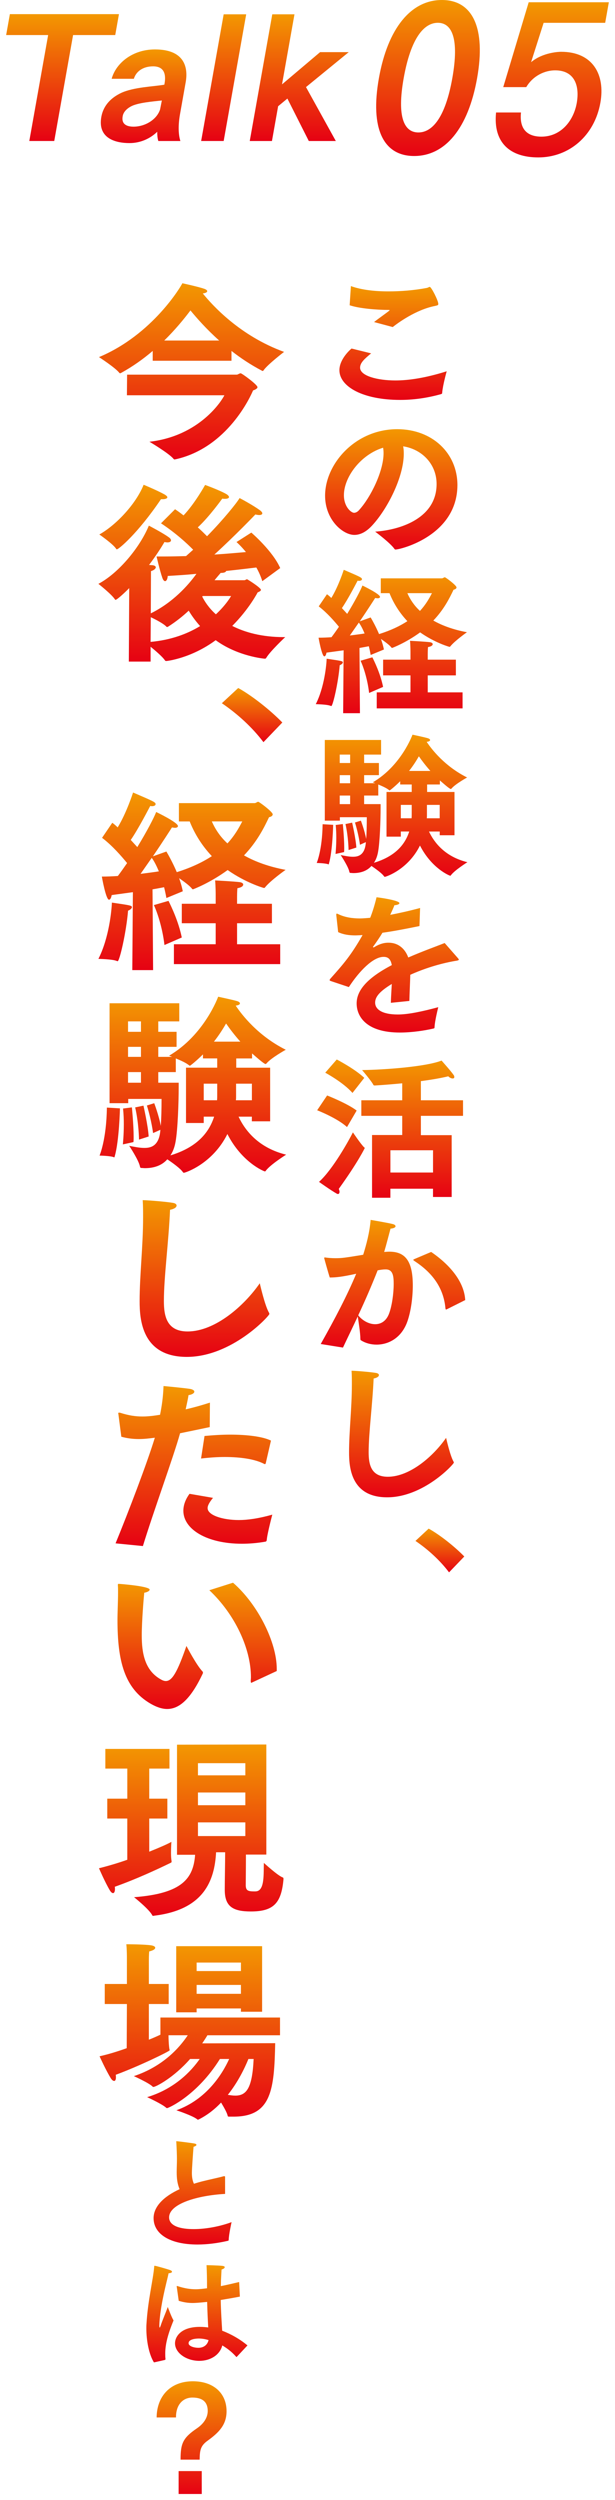 <svg width="100" height="406" viewBox="0 0 100 406" fill="none" xmlns="http://www.w3.org/2000/svg">
<g clip-path="url(#clip0_24_31775)">
<path d="M7.828 5.692H1L1.605 2.297H19.343L18.738 5.692H11.884L8.821 22.898H4.765L7.828 5.692Z" fill="url(#paint0_linear_24_31775)"/>
<path d="M25.746 22.901C25.59 22.46 25.557 21.762 25.569 21.398C24.526 22.41 22.966 23.238 21.055 23.238C18.805 23.238 15.851 22.488 16.475 18.988C16.817 17.07 18.106 15.854 19.679 15.101C21.733 14.142 24.913 14.064 26.721 13.755C26.735 13.676 26.745 13.624 26.759 13.548C27.026 12.045 26.677 10.774 24.898 10.774C23.302 10.774 22.144 11.551 21.765 12.795H18.155C18.832 10.307 21.488 8.027 25.204 8.027C29.861 8.027 30.654 10.774 30.192 13.365C30.188 13.391 30.182 13.417 30.178 13.444L29.265 18.575C28.957 20.311 28.993 21.866 29.332 22.901H25.748H25.746ZM26.316 16.319C24.98 16.474 22.41 16.656 21.249 17.305C20.144 17.927 19.993 18.627 19.947 18.886C19.716 20.182 20.616 20.57 21.714 20.57C23.624 20.57 25.506 19.404 26.031 17.77L26.316 16.319Z" fill="url(#paint1_linear_24_31775)"/>
<path d="M36.37 2.324H40.033L36.37 22.899H32.707L36.37 2.324Z" fill="url(#paint2_linear_24_31775)"/>
<path d="M44.272 2.324H47.883L45.858 13.7L52.048 8.466H56.706L49.756 14.142L54.606 22.901H50.211L46.729 16.008L45.225 17.252L44.22 22.901H40.609L44.272 2.326V2.324Z" fill="url(#paint3_linear_24_31775)"/>
<path d="M61.609 12.698C63.052 4.59 66.822 0 71.854 0C76.886 0 79.021 4.59 77.578 12.698C76.124 20.868 72.377 25.336 67.344 25.336C62.312 25.336 60.156 20.868 61.609 12.698ZM73.546 12.698C74.701 6.211 73.462 3.702 71.194 3.702C68.927 3.702 66.795 6.211 65.64 12.698C64.507 19.063 65.732 21.511 68.024 21.511C70.316 21.511 72.412 19.063 73.546 12.698Z" fill="url(#paint4_linear_24_31775)"/>
<path d="M98.406 3.708H88.396L86.355 10.097C88.295 8.476 90.958 8.41 91.239 8.41C96.353 8.41 98.445 12.075 97.624 16.68C96.666 22.063 92.518 25.565 87.53 25.565C82.916 25.565 80.161 23.165 80.659 18.268H84.713C84.411 21.186 85.948 22.192 88.037 22.192C91.249 22.192 93.275 19.565 93.777 16.744C94.268 13.988 93.477 11.425 90.265 11.425C88.612 11.425 86.685 12.268 85.57 14.149H81.828L85.966 0.367H98.999L98.404 3.708H98.406Z" fill="url(#paint5_linear_24_31775)"/>
</g>
<g clip-path="url(#clip1_24_31775)">
<path d="M60.346 57.385C59.285 58.27 58.551 58.901 58.551 59.711C58.551 61.051 61.383 61.785 64.291 61.785C66.441 61.785 69.196 61.38 72.636 60.294C72.636 60.294 72.004 62.519 71.902 63.758C71.902 63.934 71.851 63.959 71.7 64.012C69.349 64.668 67.124 64.947 65.075 64.947C58.981 64.947 55.188 62.772 55.188 60.117C55.188 58.423 56.756 56.932 57.161 56.602L60.346 57.387V57.385ZM57.058 46.461C58.727 47.067 60.877 47.321 63.153 47.321C65.201 47.321 67.351 47.145 69.373 46.765C69.574 46.74 69.752 46.589 69.878 46.589C70.132 46.589 71.269 48.814 71.269 49.37C71.269 49.571 71.118 49.598 70.788 49.674C67.603 50.28 64.593 52.53 63.859 53.113L60.825 52.303C61.584 51.695 62.62 50.989 63.228 50.508C63.304 50.433 63.354 50.407 63.354 50.382C63.354 50.332 63.253 50.332 63.203 50.332C61.332 50.332 58.398 50.105 56.855 49.573L57.056 46.463L57.058 46.461Z" fill="url(#paint6_linear_24_31775)"/>
<path d="M70.991 78.601C70.991 75.391 68.64 72.962 65.555 72.482C65.631 72.862 65.656 73.241 65.656 73.671C65.656 77.515 62.95 82.724 60.497 85.354C59.536 86.39 58.576 86.87 57.614 86.87C55.768 86.87 52.859 84.442 52.859 80.497C52.859 75.364 57.739 69.699 64.593 69.699C70.257 69.699 74.378 73.568 74.378 78.778C74.353 87.021 65.073 89.246 64.314 89.246C64.238 89.246 64.188 89.221 64.138 89.146C63.454 88.16 61.002 86.34 61.002 86.34C65.302 86.036 70.991 84.064 70.991 78.601ZM55.919 80.422C55.919 82.318 57.108 83.278 57.563 83.278C57.842 83.278 58.144 83.127 58.398 82.823C60.269 80.774 62.368 76.527 62.368 73.594C62.368 73.29 62.343 72.987 62.292 72.709C58.651 73.822 55.919 77.488 55.919 80.422Z" fill="url(#paint7_linear_24_31775)"/>
<path d="M55.744 107.582C55.744 107.708 55.593 107.886 55.238 108.037C55.01 110.845 54.125 114.662 53.873 114.662C53.848 114.662 53.822 114.662 53.772 114.637C53.216 114.383 51.344 114.358 51.344 114.358C52.759 111.577 53.089 107.884 53.114 106.974C55.515 107.328 55.744 107.353 55.744 107.582ZM55.87 105.609C54.959 105.735 54.024 105.862 53.089 105.988C53.038 106.317 52.912 106.594 52.734 106.594C52.33 106.594 51.799 103.61 51.799 103.56C52.482 103.56 53.189 103.535 53.898 103.484C54.303 102.954 54.708 102.371 55.112 101.79C54.404 100.93 53.191 99.514 51.824 98.477L53.164 96.505C53.418 96.681 53.644 96.885 53.873 97.111C55.037 95.215 55.871 92.611 55.897 92.535C58.476 93.647 58.855 93.8 58.855 94.052C58.855 94.203 58.704 94.33 58.375 94.33C58.3 94.33 58.224 94.305 58.147 94.305C57.996 94.584 56.578 97.34 55.593 98.755C55.922 99.11 56.199 99.412 56.452 99.691C57.692 97.667 58.652 95.822 58.931 95.088C58.931 95.088 61.789 96.453 61.789 96.933C61.789 97.059 61.663 97.162 61.41 97.162C61.284 97.162 61.156 97.136 61.005 97.111C60.879 97.313 59.791 99.007 58.501 100.905L60.271 100.272C60.6 100.828 61.156 101.84 61.636 102.977C63.583 102.369 65.076 101.637 66.239 100.878C64.95 99.513 63.989 97.969 63.331 96.327H61.915V93.924H71.853C72.03 93.924 72.183 93.748 72.334 93.748C72.46 93.748 74.23 95.062 74.23 95.392C74.23 95.593 74.001 95.721 73.749 95.771C73.066 97.212 72.156 99.007 70.461 100.777C71.927 101.612 73.749 102.268 75.924 102.673C75.924 102.673 73.951 104.064 73.244 104.949C73.194 105.024 73.143 105.049 73.093 105.049C73.017 105.049 70.69 104.368 68.313 102.698C65.912 104.443 63.763 105.227 63.763 105.227C63.712 105.227 63.687 105.202 63.637 105.152C63.307 104.722 62.55 104.191 61.942 103.761C62.144 104.342 62.322 104.925 62.422 105.481L60.273 106.366C60.197 105.936 60.097 105.456 59.969 104.95C59.564 105.026 59.059 105.127 58.453 105.229L58.528 115.824H55.797L55.873 105.609H55.87ZM59.284 102.878C59.005 102.222 58.703 101.588 58.348 101.108C57.868 101.79 57.362 102.524 56.882 103.207C57.843 103.081 58.677 102.979 59.284 102.878ZM60.017 112.538C59.739 110.134 59.007 108.087 58.627 107.303L60.548 106.747C60.928 107.506 61.863 109.453 62.293 111.552L60.017 112.538ZM61.257 112.437H66.745V109.681H62.295V107.127H66.745V105.938C66.745 105.938 66.745 104.824 66.669 104.067C66.669 104.067 69.173 104.193 69.93 104.296C70.209 104.346 70.36 104.472 70.36 104.6C70.36 104.801 70.132 105.004 69.601 105.08C69.551 105.434 69.551 106.218 69.551 106.218V107.129H74.127V109.683H69.551V112.439H75.215V115.043H61.257V112.439V112.437ZM66.238 96.329C66.693 97.365 67.351 98.352 68.286 99.212C69.222 98.201 69.778 97.214 70.233 96.329H66.238Z" fill="url(#paint8_linear_24_31775)"/>
<path d="M54.176 133.952C54.176 133.952 54.075 138.226 53.493 140.223C53.468 140.324 53.468 140.374 53.417 140.374C53.392 140.374 53.367 140.374 53.342 140.349C52.887 140.173 51.496 140.147 51.496 140.147C51.496 140.147 52.406 138.048 52.457 133.852L54.176 133.952ZM52.811 120.17H61.965V122.546H59.209V123.912H61.612V125.883H59.209V127.198H61.03C60.776 127.097 60.625 127.047 60.625 127.047C65.278 124.316 67.073 119.309 67.073 119.309C67.073 119.309 69.097 119.739 69.577 119.89C69.806 119.965 69.932 120.066 69.932 120.194C69.932 120.321 69.73 120.447 69.376 120.472C70.185 121.687 72.31 124.442 75.951 126.263C75.951 126.263 74.029 127.324 73.421 128.058C73.371 128.108 73.346 128.133 73.296 128.133C73.094 128.133 71.93 127.097 71.525 126.743V127.401H69.451V128.615H73.902V135.645H71.499V135.039H69.754C70.614 136.859 72.383 139.135 75.999 140.02C75.999 140.02 73.9 141.335 73.319 142.144C73.294 142.194 73.243 142.22 73.218 142.22C73.092 142.22 70.184 141.031 68.288 137.314C66.341 141.234 62.749 142.398 62.573 142.398C62.523 142.398 62.497 142.373 62.447 142.322C62.143 141.842 61.031 141.058 60.398 140.628C59.69 141.437 58.653 141.79 57.464 141.79C57.313 141.79 57.16 141.765 57.009 141.765C56.883 141.765 56.833 141.714 56.808 141.588C56.657 140.754 55.392 138.858 55.392 138.858C56.024 138.984 56.732 139.137 57.365 139.137C58.074 139.137 59.339 139.036 59.49 136.76L58.529 137.19C58.529 137.19 58.353 135.647 57.72 133.575L58.68 133.271C58.68 133.271 59.312 134.94 59.54 136.255C59.616 135.294 59.641 134.03 59.641 132.715H55.266V133.271H52.813V120.172L52.811 120.17ZM54.556 138.68C54.556 138.68 54.682 137.516 54.682 136.05C54.682 135.391 54.657 134.685 54.581 133.976L55.745 133.825C55.745 133.825 55.973 136.1 55.973 137.669C55.973 137.922 55.973 138.174 55.948 138.377L54.558 138.681L54.556 138.68ZM56.932 123.912V122.546H55.238V123.912H56.932ZM56.932 127.2V125.885H55.238V127.2H56.932ZM56.932 130.589V129.198H55.238V130.589H56.932ZM56.678 138.048C56.678 138.048 56.653 135.924 56.173 133.825L57.259 133.596C57.259 133.596 57.866 136.251 57.943 137.642L56.678 138.046V138.048ZM62.848 128.615H66.944V127.401H65.073V126.871C64.339 127.605 63.429 128.362 63.354 128.362C63.328 128.362 63.303 128.337 63.253 128.311C62.873 127.982 62.114 127.655 61.508 127.401V129.196H59.208V130.587H61.888V131.118C61.888 133.242 61.762 136.732 61.483 138.3C61.357 139.034 61.129 139.64 60.799 140.12C63.708 139.235 65.705 137.642 66.539 135.037H65.174V135.872H62.848V128.614V128.615ZM66.919 132.889C66.944 132.661 66.944 132.409 66.944 132.155V130.715H65.174V132.889H66.919ZM69.978 125.201C69.194 124.316 68.563 123.482 68.108 122.825C67.703 123.534 67.172 124.369 66.514 125.201H69.978ZM71.495 132.889V130.715H69.421V132.359C69.421 132.535 69.421 132.713 69.396 132.889H71.495Z" fill="url(#paint9_linear_24_31775)"/>
<path d="M53.847 159.342C53.696 159.292 53.594 159.242 53.594 159.166C53.594 159.116 53.644 159.04 53.72 158.938C55.869 156.534 57.058 155.169 58.954 151.858C58.828 151.858 58.7 151.858 58.575 151.883C58.296 151.883 58.044 151.908 57.816 151.908C56.754 151.908 55.842 151.782 54.984 151.377L54.68 148.622V148.521C54.68 148.42 54.705 148.37 54.781 148.37C54.806 148.37 54.882 148.395 54.982 148.445C56.096 149.001 57.411 149.154 58.497 149.154C58.977 149.154 59.533 149.104 60.192 149.053C60.571 148.118 60.926 146.954 61.228 145.715C61.733 145.765 64.946 146.22 64.946 146.675C64.946 146.826 64.642 146.979 64.136 147.005C64.01 147.359 63.732 147.965 63.453 148.571C64.894 148.294 66.513 147.94 68.308 147.458L68.207 150.392C65.856 150.872 63.858 151.251 62.188 151.478C61.784 152.16 61.177 153.045 60.697 153.703C60.672 153.728 60.647 153.754 60.647 153.779C60.647 153.829 60.697 153.854 60.748 153.854C60.798 153.854 60.848 153.829 60.873 153.804C61.733 153.273 62.517 153.07 63.25 153.095C64.69 153.12 65.829 153.98 66.385 155.498C68.686 154.487 70.911 153.703 72.303 153.147L74.478 155.626C74.553 155.727 74.603 155.777 74.603 155.828C74.603 155.979 74.325 156.004 74.022 156.054C71.519 156.484 68.964 157.294 66.714 158.304C66.689 159.418 66.588 161.314 66.563 162.553L63.554 162.857C63.579 161.897 63.654 160.758 63.705 159.797C61.58 161.087 60.999 161.972 60.999 162.832C60.999 163.893 62.086 164.753 64.69 164.753C66.36 164.753 68.635 164.273 71.265 163.564C71.265 163.564 70.684 165.84 70.659 166.825C70.659 166.976 70.608 167.002 70.508 167.027C69.117 167.356 66.993 167.685 65.02 167.685C59.506 167.685 57.99 165.03 57.99 162.956C57.99 160.882 59.634 158.86 63.705 156.736C63.528 155.725 63.073 155.396 62.39 155.396H62.365C60.67 155.396 58.42 157.697 56.725 160.301L53.842 159.341L53.847 159.342Z" fill="url(#paint10_linear_24_31775)"/>
<path d="M53.189 177.903C53.189 177.903 56.477 179.193 57.994 180.356L56.425 183.037C54.831 181.571 51.57 180.306 51.57 180.306L53.189 177.903ZM59.208 186.323C59.283 186.373 59.309 186.398 59.309 186.449C59.309 186.449 58.273 188.649 55.085 193.074C55.161 193.25 55.211 193.403 55.211 193.554C55.211 193.755 55.11 193.908 54.957 193.908C54.882 193.908 54.806 193.883 54.729 193.833C53.819 193.327 51.871 191.937 51.871 191.937C54.146 189.888 56.776 185.109 57.384 183.895C57.384 183.895 58.674 185.817 59.204 186.323H59.208ZM54.758 172.06C54.758 172.06 57.692 173.579 59.233 175.045L57.312 177.496C55.821 175.777 52.887 174.208 52.887 174.208L54.758 172.059V172.06ZM60.498 184.324H65.403V181.214H58.753V178.685H65.403V175.93C63.809 176.081 62.242 176.208 60.953 176.284C60.751 176.284 60.724 176.208 60.724 176.208C60.42 175.575 58.879 173.78 58.879 173.78C62.597 173.73 69.322 173.224 71.801 172.237C71.902 172.363 73.317 173.931 73.747 174.562C73.848 174.688 73.873 174.816 73.873 174.917C73.873 175.068 73.773 175.145 73.594 175.145C73.416 175.145 73.139 175.045 72.886 174.791C71.772 175.07 70.18 175.347 68.436 175.575V178.685H75.289V181.214H68.436V184.35H73.442V194.389H70.407V193.049H63.478V194.515H60.494V184.324H60.498ZM70.411 190.419V186.803H63.482V190.419H70.411Z" fill="url(#paint11_linear_24_31775)"/>
<path d="M52.154 218.261C54.505 214.088 56.478 210.321 57.919 206.857C55.619 207.362 54.631 207.465 53.62 207.465C53.392 206.781 52.71 204.355 52.71 204.304C52.71 204.254 52.76 204.204 52.836 204.204C52.886 204.204 52.937 204.229 52.987 204.229C53.367 204.279 53.897 204.33 54.503 204.33C55.617 204.33 55.944 204.279 59.054 203.774C59.56 202.155 60.09 200.209 60.268 198.109C60.268 198.109 63.253 198.615 63.884 198.793C64.188 198.868 64.314 199.02 64.314 199.147C64.314 199.324 64.01 199.502 63.504 199.527C63.276 200.336 62.873 201.955 62.468 203.32C62.747 203.295 63.024 203.27 63.303 203.27C65.832 203.27 67.122 204.711 67.122 208.733C67.122 210.629 66.843 212.804 66.287 214.473C65.352 217.279 63.177 218.367 61.229 218.367C60.294 218.367 59.409 218.115 58.725 217.685C58.624 217.635 58.599 217.585 58.599 217.457C58.599 216.522 58.295 214.601 58.169 213.791C57.435 215.385 56.626 217.027 55.768 218.849L52.152 218.268L52.154 218.261ZM61.004 215.05C61.94 215.05 62.825 214.545 63.28 213.28C63.735 212.041 64.013 210.069 64.013 208.526C64.013 207.337 63.938 206.15 62.724 206.15C62.218 206.15 61.839 206.225 61.409 206.301C60.448 208.728 59.436 211.08 58.248 213.609C58.932 214.469 59.993 215.05 61.004 215.05ZM70.108 203.317C73.396 205.567 75.493 208.325 75.646 211.131L72.662 212.622C72.612 212.647 72.561 212.672 72.536 212.672C72.486 212.672 72.46 212.622 72.435 212.521C72.207 209.942 71.045 207.186 67.454 204.833C67.278 204.707 67.201 204.657 67.201 204.605C67.201 204.553 67.302 204.504 67.48 204.428L70.109 203.315L70.108 203.317Z" fill="url(#paint12_linear_24_31775)"/>
<path d="M73.751 237.373C73.776 237.449 73.801 237.499 73.801 237.525C73.801 237.778 68.871 243.164 62.953 243.164C57.035 243.164 56.758 238.233 56.758 235.855C56.758 232.416 57.213 228.673 57.213 224.881C57.213 224.122 57.213 223.363 57.163 222.605C58.148 222.631 60.398 222.834 61.107 222.96C61.462 223.01 61.613 223.161 61.613 223.314C61.613 223.543 61.309 223.769 60.753 223.87C60.577 228.043 59.943 232.695 59.943 235.83C59.943 237.776 60.298 239.825 63.053 239.825C66.669 239.825 70.488 236.461 72.537 233.504C72.537 233.504 73.195 236.438 73.751 237.373Z" fill="url(#paint13_linear_24_31775)"/>
<path d="M69.704 248.248C71.525 249.259 73.928 251.157 75.495 252.774L73.016 255.353C71.55 253.407 69.602 251.635 67.555 250.245L69.704 248.246V248.248Z" fill="url(#paint14_linear_24_31775)"/>
<path d="M24.83 56.99C23.296 58.305 21.573 59.527 19.695 60.561C19.632 60.592 19.569 60.624 19.508 60.624C19.477 60.624 19.445 60.593 19.382 60.531C18.756 59.716 16.094 57.994 16.094 57.994C24.863 54.33 29.496 46.376 29.653 46C29.653 46 32.409 46.595 33.317 46.939C33.536 47.032 33.693 47.158 33.693 47.282C33.693 47.439 33.474 47.596 32.974 47.658C34.508 49.538 38.954 54.515 46.189 57.147C46.189 57.147 43.527 59.183 42.87 60.122C42.807 60.216 42.777 60.248 42.714 60.248C42.683 60.248 42.62 60.218 42.557 60.185C40.773 59.246 39.113 58.149 37.641 56.99V58.588H24.83V56.99ZM20.666 60.842H38.516C38.672 60.842 38.922 60.622 39.142 60.622C39.328 60.622 41.867 62.47 41.867 62.876C41.867 63.033 41.68 63.221 41.147 63.409C40.741 64.38 36.983 72.708 28.559 74.588C28.496 74.588 28.433 74.618 28.372 74.618C28.311 74.618 28.279 74.588 28.216 74.525C27.527 73.647 24.302 71.739 24.302 71.739C32.506 70.8 36.107 65.006 36.483 64.191H20.636L20.666 60.84V60.842ZM35.634 55.3C33.567 53.452 31.97 51.636 30.968 50.414C29.935 51.792 28.494 53.546 26.708 55.3H35.632H35.634Z" fill="url(#paint15_linear_24_31775)"/>
<path d="M21.01 95.507C20.508 96.04 19.036 97.417 18.786 97.417C18.756 97.417 18.723 97.387 18.693 97.354C18.191 96.54 16 94.818 16 94.818C19.258 93.097 22.733 88.931 24.204 85.362C24.204 85.362 26.491 86.553 27.429 87.242C27.712 87.429 27.805 87.618 27.805 87.743C27.805 87.963 27.586 88.089 27.21 88.089C27.084 88.089 26.928 88.058 26.741 88.026C26.177 88.997 25.3 90.343 24.235 91.751C24.422 91.751 24.578 91.784 24.737 91.784C25.143 91.814 25.332 91.971 25.332 92.127C25.332 92.347 25.05 92.597 24.55 92.753L24.519 99.61C28.09 97.856 30.563 95.1 31.941 93.19C30.406 93.347 28.841 93.44 27.275 93.534C27.244 94.066 27.055 94.379 26.836 94.379C26.71 94.379 26.523 94.223 26.397 93.847C25.99 92.688 25.458 90.371 25.458 90.371H26.679C27.838 90.371 29.029 90.339 30.25 90.309C30.626 89.965 31.032 89.62 31.408 89.276C30.437 88.274 28.559 86.551 26.179 84.986L28.465 82.7C28.935 83.013 29.404 83.358 29.843 83.702C31.691 81.761 33.351 78.753 33.351 78.753C33.351 78.753 35.857 79.662 36.889 80.288C37.109 80.444 37.235 80.601 37.235 80.727C37.235 80.883 37.015 81.009 36.609 81.009C36.483 81.009 36.326 81.009 36.139 80.978C36.139 80.978 34.009 83.954 32.162 85.644C32.757 86.177 33.258 86.677 33.666 87.085C36.359 84.329 38.458 81.73 38.958 80.885C38.958 80.885 41.118 82.013 42.34 82.921C42.527 83.078 42.653 83.234 42.653 83.36C42.653 83.516 42.496 83.642 42.151 83.642C41.994 83.642 41.775 83.612 41.525 83.549C41.525 83.549 38.236 86.993 34.855 90.062C36.796 89.936 38.55 89.78 39.99 89.656C39.145 88.621 38.456 88.028 38.456 88.028L40.866 86.493C40.866 86.493 44.342 89.469 45.563 92.255L42.651 94.385C42.401 93.57 42.055 92.818 41.679 92.161C40.614 92.287 38.861 92.507 36.763 92.724C36.763 92.881 36.481 93.037 36.011 93.037H35.886C35.698 93.257 35.29 93.726 34.884 94.228H39.737C39.893 94.228 40.019 94.072 40.176 94.072C40.239 94.072 42.429 95.45 42.429 95.795C42.429 95.951 42.21 96.077 41.897 96.201C41.897 96.201 40.519 98.894 37.763 101.65C39.8 102.684 42.555 103.467 46.157 103.467H46.376C46.376 103.467 43.933 105.753 43.307 106.818C43.244 106.911 43.181 106.974 43.088 106.974C42.962 106.974 38.672 106.598 35.071 103.968C31.063 106.913 27.179 107.35 27.023 107.35C26.929 107.35 26.866 107.318 26.803 107.224C26.458 106.692 25.3 105.69 24.487 105.032V107.442H20.948L21.011 95.511L21.01 95.507ZM26.741 80.288C27.053 80.475 27.21 80.631 27.21 80.757C27.21 80.944 26.897 81.07 26.458 81.07H26.176C22.355 86.707 19.286 89.211 19.004 89.211C18.941 89.211 18.91 89.181 18.878 89.118C18.376 88.335 16.153 86.801 16.153 86.801C18.939 85.236 22.134 81.791 23.355 78.723C23.355 78.723 25.548 79.631 26.737 80.289L26.741 80.288ZM24.487 104.244C27.901 103.931 30.53 102.898 32.534 101.677C31.752 100.799 31.126 99.923 30.687 99.171C29.685 100.11 28.527 101.018 27.336 101.77C27.273 101.801 27.21 101.833 27.179 101.833C27.116 101.833 27.086 101.803 27.023 101.74C26.616 101.301 25.332 100.612 24.517 100.236L24.487 104.244ZM32.88 96.885C33.256 97.637 33.945 98.732 35.103 99.766C36.824 98.169 37.576 96.791 37.576 96.791H32.973L32.88 96.885Z" fill="url(#paint16_linear_24_31775)"/>
<path d="M38.735 111.73C40.989 112.982 43.964 115.332 45.906 117.335L42.838 120.53C41.021 118.118 38.611 115.927 36.074 114.204L38.736 111.73H38.735Z" fill="url(#paint17_linear_24_31775)"/>
<path d="M21.448 147.333C21.448 147.49 21.261 147.709 20.823 147.896C20.54 151.371 19.445 156.1 19.132 156.1C19.101 156.1 19.069 156.1 19.006 156.07C18.317 155.757 16 155.724 16 155.724C17.754 152.28 18.16 147.707 18.193 146.581C21.168 147.02 21.448 147.051 21.448 147.333ZM21.605 144.89C20.477 145.047 19.319 145.203 18.16 145.36C18.097 145.766 17.941 146.112 17.721 146.112C17.22 146.112 16.563 142.417 16.563 142.354C17.408 142.354 18.284 142.322 19.162 142.261C19.664 141.602 20.164 140.883 20.666 140.163C19.79 139.098 18.286 137.344 16.595 136.062L18.256 133.619C18.569 133.839 18.851 134.089 19.132 134.371C20.573 132.022 21.605 128.797 21.637 128.703C24.832 130.081 25.302 130.268 25.302 130.583C25.302 130.77 25.114 130.926 24.706 130.926C24.613 130.926 24.519 130.896 24.424 130.896C24.237 131.239 22.483 134.653 21.261 136.407C21.668 136.846 22.013 137.222 22.326 137.566C23.861 135.06 25.051 132.776 25.395 131.867C25.395 131.867 28.933 133.558 28.933 134.153C28.933 134.31 28.777 134.436 28.464 134.436C28.307 134.436 28.151 134.405 27.962 134.373C27.805 134.623 26.458 136.722 24.863 139.069L27.055 138.287C27.462 138.976 28.151 140.228 28.746 141.638C31.157 140.886 33.006 139.978 34.445 139.039C32.847 137.348 31.658 135.438 30.843 133.403H29.09V130.428H41.397C41.616 130.428 41.803 130.209 41.992 130.209C42.149 130.209 44.342 131.837 44.342 132.245C44.342 132.495 44.059 132.651 43.746 132.714C42.901 134.499 41.773 136.722 39.675 138.915C41.492 139.947 43.746 140.762 46.439 141.264C46.439 141.264 43.996 142.985 43.12 144.083C43.057 144.176 42.994 144.209 42.933 144.209C42.84 144.209 39.958 143.363 37.015 141.296C34.04 143.457 31.378 144.428 31.378 144.428C31.315 144.428 31.284 144.397 31.221 144.334C30.815 143.802 29.874 143.144 29.124 142.613C29.374 143.333 29.593 144.054 29.719 144.743L27.057 145.838C26.963 145.306 26.838 144.71 26.681 144.084C26.179 144.178 25.553 144.304 24.801 144.428L24.895 157.548H21.513L21.607 144.898L21.605 144.89ZM25.832 141.509C25.487 140.694 25.113 139.911 24.674 139.316C24.078 140.161 23.452 141.07 22.857 141.915C24.048 141.759 25.08 141.633 25.832 141.509ZM26.741 153.47C26.395 150.495 25.488 147.959 25.019 146.988L27.399 146.299C27.868 147.238 29.027 149.65 29.559 152.249L26.741 153.47ZM28.275 153.345H35.071V149.932H29.559V146.77H35.071V145.299C35.071 145.299 35.071 143.921 34.977 142.982C34.977 142.982 38.076 143.138 39.017 143.264C39.362 143.327 39.55 143.484 39.55 143.64C39.55 143.89 39.267 144.142 38.611 144.236C38.548 144.674 38.548 145.644 38.548 145.644V146.772H44.216V149.934H38.548V153.346H45.563V156.572H28.277V153.346L28.275 153.345ZM34.445 133.398C35.008 134.682 35.822 135.904 36.981 136.969C38.139 135.717 38.828 134.495 39.391 133.398H34.443H34.445Z" fill="url(#paint18_linear_24_31775)"/>
<path d="M19.506 179.997C19.506 179.997 19.38 185.289 18.661 187.762C18.63 187.888 18.63 187.949 18.567 187.949C18.537 187.949 18.504 187.949 18.474 187.919C17.911 187.699 16.188 187.669 16.188 187.669C16.188 187.669 17.315 185.07 17.378 179.871L19.508 179.997H19.506ZM17.815 162.93H29.151V165.875H25.737V167.566H28.712V170.008H25.737V171.636H27.991C27.678 171.51 27.489 171.449 27.489 171.449C33.251 168.068 35.474 161.867 35.474 161.867C35.474 161.867 37.98 162.4 38.573 162.587C38.856 162.68 39.012 162.806 39.012 162.963C39.012 163.119 38.762 163.276 38.323 163.308C39.325 164.812 41.955 168.224 46.465 170.48C46.465 170.48 44.085 171.795 43.333 172.703C43.27 172.766 43.239 172.797 43.176 172.797C42.926 172.797 41.486 171.512 40.984 171.075V171.89H38.415V173.394H43.926V182.1H40.951V181.348H38.791C39.856 183.604 42.047 186.42 46.526 187.518C46.526 187.518 43.926 189.146 43.207 190.148C43.176 190.211 43.113 190.241 43.081 190.241C42.925 190.241 39.323 188.77 36.974 184.167C34.564 189.02 30.115 190.461 29.898 190.461C29.835 190.461 29.804 190.43 29.741 190.367C29.365 189.772 27.988 188.8 27.205 188.27C26.329 189.272 25.045 189.71 23.573 189.71C23.386 189.71 23.197 189.68 23.01 189.68C22.854 189.68 22.791 189.617 22.76 189.46C22.573 188.426 21.006 186.079 21.006 186.079C21.789 186.235 22.667 186.422 23.449 186.422C24.325 186.422 25.892 186.296 26.079 183.478L24.888 184.01C24.888 184.01 24.669 182.1 23.886 179.533L25.077 179.157C25.077 179.157 25.86 181.224 26.142 182.852C26.235 181.661 26.268 180.096 26.268 178.468H20.85V179.157H17.815V162.936V162.93ZM19.976 185.852C19.976 185.852 20.132 184.411 20.132 182.594C20.132 181.78 20.102 180.904 20.006 180.026L21.447 179.839C21.447 179.839 21.73 182.657 21.73 184.598C21.73 184.911 21.73 185.224 21.699 185.476L19.977 185.852H19.976ZM22.919 167.564V165.873H20.821V167.564H22.919ZM22.919 171.635V170.007H20.821V171.635H22.919ZM22.919 175.831V174.11H20.821V175.831H22.919ZM22.605 185.07C22.605 185.07 22.575 182.44 21.98 179.841L23.327 179.558C23.327 179.558 24.079 182.846 24.172 184.568L22.607 185.07H22.605ZM30.247 173.39H35.319V171.886H33.002V171.23C32.094 172.138 30.966 173.077 30.873 173.077C30.842 173.077 30.81 173.047 30.747 173.014C30.277 172.608 29.338 172.199 28.587 171.886V174.11H25.737V175.831H29.056V176.489C29.056 179.119 28.899 183.442 28.554 185.383C28.398 186.291 28.115 187.043 27.709 187.636C31.31 186.541 33.783 184.568 34.817 181.343H33.127V182.377H30.245V173.39H30.247ZM35.289 178.682C35.319 178.4 35.319 178.087 35.319 177.774V175.989H33.127V178.682H35.287H35.289ZM39.077 169.163C38.106 168.068 37.323 167.033 36.76 166.218C36.258 167.096 35.602 168.129 34.787 169.163H39.077ZM40.957 178.682V175.989H38.388V178.024C38.388 178.243 38.388 178.463 38.357 178.682H40.957Z" fill="url(#paint19_linear_24_31775)"/>
<path d="M43.745 213.191C43.776 213.284 43.808 213.347 43.808 213.378C43.808 213.691 37.701 220.36 30.375 220.36C23.049 220.36 22.703 214.254 22.703 211.311C22.703 207.051 23.266 202.418 23.266 197.721C23.266 196.782 23.266 195.841 23.203 194.902C24.425 194.933 27.211 195.185 28.089 195.341C28.528 195.404 28.715 195.591 28.715 195.78C28.715 196.063 28.339 196.343 27.65 196.469C27.43 201.635 26.648 207.398 26.648 211.28C26.648 213.692 27.087 216.229 30.499 216.229C34.976 216.229 39.705 212.064 42.241 208.4C42.241 208.4 43.056 212.034 43.745 213.192V213.191Z" fill="url(#paint20_linear_24_31775)"/>
<path d="M18.789 250.643C20.886 245.538 23.925 237.586 25.177 233.483C24.268 233.609 23.392 233.702 22.577 233.702C21.575 233.702 20.636 233.576 19.728 233.326L19.259 229.725C19.259 229.662 19.228 229.599 19.228 229.538C19.228 229.445 19.259 229.412 19.354 229.412C19.417 229.412 19.48 229.412 19.573 229.443C20.951 229.882 22.047 230.038 23.144 230.038C23.488 230.038 24.365 230.038 26.026 229.756C26.308 228.347 26.527 226.874 26.589 225.09C26.589 225.09 29.94 225.403 30.909 225.559C31.411 225.653 31.598 225.842 31.598 225.998C31.598 226.248 31.222 226.5 30.659 226.561C30.566 227.157 30.377 228.033 30.19 228.878C31.442 228.596 32.789 228.22 34.134 227.783L34.104 231.76C32.476 232.103 30.816 232.449 29.281 232.762C28.186 236.676 24.961 245.445 23.237 251.08L18.791 250.641L18.789 250.643ZM34.635 243.254C34.072 243.943 33.758 244.475 33.758 244.914C33.758 246.073 36.201 246.855 38.831 246.855C40.272 246.855 42.056 246.605 44.279 245.977C44.279 245.977 43.434 249.139 43.371 250.141C43.341 250.235 43.308 250.328 43.184 250.361C41.776 250.611 40.491 250.704 39.333 250.704C33.634 250.704 29.814 248.355 29.814 245.349C29.814 244.472 30.127 243.533 30.816 242.594L34.636 243.252L34.635 243.254ZM33.257 233.202C34.604 233.076 36.043 232.983 37.421 232.983C40.176 232.983 42.743 233.296 44.06 233.954L43.215 237.618C43.184 237.712 43.152 237.775 43.089 237.775C43.058 237.775 43.026 237.775 42.963 237.744C41.491 236.962 39.112 236.616 36.543 236.616C35.291 236.616 33.974 236.71 32.692 236.866L33.255 233.202H33.257Z" fill="url(#paint21_linear_24_31775)"/>
<path d="M32.943 271.466C32.974 271.497 33.006 271.56 33.006 271.654C33.006 271.684 32.975 271.747 32.975 271.779C31.096 275.757 29.248 277.541 27.182 277.541C26.336 277.541 25.428 277.228 24.456 276.663C20.229 274.19 19.102 269.743 19.102 263.073C19.102 261.789 19.195 260.037 19.195 258.596C19.195 258.19 19.195 257.814 19.165 257.468C19.165 257.281 19.165 257.218 19.29 257.218C19.51 257.218 24.332 257.594 24.332 258.157C24.332 258.344 24.019 258.564 23.456 258.659C23.363 259.568 23.05 263.293 23.05 265.579C23.05 268.428 23.519 271.247 26.119 272.718C26.432 272.905 26.714 273.001 26.964 273.001C27.997 273.001 28.844 271.529 30.315 267.3C30.315 267.3 31.943 270.432 32.945 271.465L32.943 271.466ZM41.022 273.22C40.959 273.253 40.928 273.283 40.865 273.283C40.802 273.283 40.771 273.19 40.771 273.001C40.771 272.781 40.802 272.594 40.802 272.375C40.802 267.739 38.203 262.167 34.039 258.253L37.89 257.031C41.93 260.539 44.999 266.707 44.999 270.997V271.373L41.022 273.22Z" fill="url(#paint22_linear_24_31775)"/>
<path d="M20.699 295.33H17.443V292.104H20.7V287.219H17.13V284.024H27.557V287.219H24.269V292.104H27.212V295.33H24.269V300.715C25.991 300.026 27.338 299.431 27.87 299.118C27.87 299.118 27.807 300.026 27.807 300.902C27.807 301.435 27.838 301.935 27.901 302.248V302.341C27.901 302.435 27.87 302.467 27.744 302.528C25.491 303.624 22.107 305.19 18.662 306.412C18.693 306.538 18.693 306.694 18.693 306.788C18.693 307.194 18.567 307.444 18.38 307.444C18.224 307.444 18.035 307.288 17.848 306.975C17.033 305.597 16.094 303.404 16.094 303.404C17.598 303.028 19.193 302.559 20.697 302.026V295.326L20.699 295.33ZM28.777 283.335L43.307 283.305V301.185H39.989C39.989 303.221 39.958 306.038 39.958 306.194C39.989 307.009 40.303 307.165 41.336 307.165C41.492 307.165 41.649 307.165 41.775 307.135C43.059 306.852 42.84 304.223 42.903 302.532C42.903 302.532 45.157 304.599 45.941 304.881C46.097 304.944 46.097 305.007 46.097 305.194C45.754 308.982 44.563 310.423 40.805 310.423C37.893 310.423 36.546 309.641 36.546 306.915V306.822C36.546 305.288 36.609 302.562 36.609 300.809H35.137C34.887 305.412 33.164 310.141 25.053 311.112C25.023 311.112 24.96 311.143 24.927 311.143C24.865 311.143 24.771 311.112 24.741 311.017C24.239 310.045 21.798 308.104 21.798 308.104C29.658 307.509 31.443 305.036 31.725 301.215H28.782V283.335H28.777ZM39.893 288.314V286.341H32.189V288.314H39.893ZM39.893 293.167V291.101H32.189V293.167H39.893ZM39.893 298.177V295.954H32.189V298.177H39.893Z" fill="url(#paint23_linear_24_31775)"/>
<path d="M20.636 325.452H17.033V322.197H20.634V317.843C20.634 317.843 20.634 316.592 20.541 315.746C20.541 315.746 23.546 315.746 24.643 315.933C25.02 315.996 25.239 316.153 25.239 316.309C25.239 316.529 24.956 316.748 24.268 316.905C24.205 317.311 24.205 318.376 24.205 318.376V322.197H27.43V325.452H24.205V331.246C24.924 330.964 25.552 330.683 26.084 330.431V327.645H45.531V330.527H33.726C33.506 330.903 33.224 331.341 32.88 331.842L44.748 331.811C44.592 339.263 44.185 343.742 37.985 343.742H37.296C37.109 343.742 37.046 343.742 37.014 343.586C36.92 343.116 36.418 342.24 35.949 341.456C34.947 342.521 33.756 343.46 32.411 344.149C32.317 344.179 32.254 344.242 32.191 344.242C32.161 344.242 32.098 344.212 32.065 344.179C31.346 343.584 28.684 342.708 28.684 342.708C33.569 340.954 36.136 336.853 37.264 334.378H35.76C32.065 340.296 27.399 342.363 27.149 342.363C27.119 342.363 27.056 342.332 27.023 342.3C26.334 341.674 23.924 340.578 23.924 340.578C28.401 339.231 31.096 336.351 32.474 334.378H30.909C28.247 337.416 25.334 338.918 24.958 338.918C24.895 338.918 24.865 338.918 24.802 338.855C24.269 338.292 21.764 337.164 21.764 337.164C26.556 335.567 29.216 332.498 30.531 330.525H27.399C27.399 331.277 27.462 332.342 27.556 332.811C27.586 332.874 27.586 332.937 27.586 332.968C27.586 333.124 22.577 335.567 18.819 336.945C18.85 337.101 18.85 337.258 18.85 337.384C18.85 337.76 18.724 337.947 18.567 337.947C18.411 337.947 18.224 337.821 18.035 337.54C17.22 336.225 16.188 333.939 16.188 333.939C17.596 333.626 19.13 333.156 20.604 332.624L20.634 325.452H20.636ZM28.653 316.059H42.619V326.706H39.174V326.174H31.972V326.8H28.653V316.059ZM39.174 320.099V318.721H31.972V320.099H39.174ZM39.174 323.794V322.353H31.972V323.794H39.174ZM40.395 334.378C39.77 335.912 38.674 338.166 37.044 340.202C37.451 340.265 37.859 340.328 38.266 340.328C40.083 340.328 41.021 339.107 41.241 334.378H40.395Z" fill="url(#paint24_linear_24_31775)"/>
<path d="M36.598 356.291C32.234 356.525 27.496 357.858 27.496 360.108C27.496 360.617 27.732 362.006 31.509 362.006C33.467 362.006 35.776 361.576 37.656 360.871C37.616 361.067 37.206 362.887 37.186 363.767C37.186 363.846 37.147 363.884 37.069 363.904C35.386 364.296 33.684 364.51 32.117 364.51C27.615 364.51 24.973 362.806 24.973 360.223C24.973 358.383 26.557 356.739 29.2 355.525C28.827 354.624 28.73 353.764 28.73 352.726C28.73 352.08 28.77 351.375 28.77 350.612C28.77 349.986 28.73 348.988 28.673 347.93C28.673 347.871 28.653 347.833 28.653 347.794C28.653 347.754 28.673 347.734 28.732 347.734C28.908 347.734 31.238 348.028 31.61 348.107C31.826 348.146 31.943 348.224 31.943 348.323C31.943 348.439 31.767 348.558 31.473 348.636C31.414 349.321 31.2 352.197 31.2 352.882C31.2 353.568 31.297 354.134 31.533 354.643C32.022 354.487 32.551 354.33 33.117 354.194C34.056 353.958 35.564 353.645 36.327 353.431C36.386 353.411 36.424 353.411 36.463 353.411C36.56 353.411 36.6 353.451 36.6 353.548V356.288L36.598 356.291Z" fill="url(#paint25_linear_24_31775)"/>
<path d="M25.029 383.653C24.207 382.322 23.797 380.091 23.797 378.154C23.797 377.898 23.797 377.645 23.817 377.411C24.032 373.653 24.892 370.246 25.069 368.172C25.088 368.016 25.069 367.957 25.148 367.957C25.324 367.957 27.301 368.525 27.654 368.662C27.869 368.741 27.966 368.838 27.966 368.935C27.966 369.052 27.751 369.169 27.418 369.169C27.164 370.363 26.479 372.79 26.107 375.472C26.067 375.745 25.91 376.92 25.91 377.702C25.91 377.898 25.93 377.996 25.97 377.996C26.009 377.996 26.067 377.859 26.166 377.566C26.362 376.94 26.909 375.686 27.281 374.65C27.281 374.65 27.867 376.254 28.22 376.842C27.105 379.524 26.869 381.05 26.869 382.224C26.869 382.498 26.869 382.793 26.909 383.086V383.126C26.909 383.223 26.849 383.223 26.792 383.262L25.031 383.654L25.029 383.653ZM28.747 371.439C28.727 371.38 28.727 371.342 28.727 371.322C28.727 371.282 28.747 371.245 28.787 371.245C28.826 371.245 28.884 371.264 28.943 371.284C30.019 371.637 30.94 371.774 31.801 371.774C32.427 371.774 33.016 371.694 33.661 371.617V371.049C33.661 370.167 33.642 369.032 33.582 367.859C33.582 367.859 35.48 367.899 36.165 367.976C36.439 368.016 36.538 368.093 36.538 368.192C36.538 368.329 36.342 368.485 36.029 368.565C35.989 369.113 35.949 370.149 35.931 370.326C35.931 370.639 35.912 370.951 35.912 371.264C36.831 371.088 37.809 370.853 38.887 370.599L39.004 372.968C37.889 373.184 36.851 373.36 35.892 373.517C35.931 375.493 36.048 377.177 36.127 378.508C37.518 379.037 39.005 379.859 40.238 380.897L38.534 382.717C38.495 382.757 38.475 382.777 38.437 382.777C38.417 382.777 38.398 382.757 38.378 382.717C37.615 381.856 36.831 381.309 36.147 380.897C35.735 382.501 34.151 383.403 32.409 383.403C30.316 383.403 28.456 382.131 28.456 380.544C28.456 379.566 29.317 377.882 32.507 377.882C32.976 377.882 33.426 377.922 33.857 377.979C33.798 376.922 33.721 375.436 33.681 373.83C32.37 373.966 31.704 374.006 31.352 374.006C30.589 374.006 29.904 373.909 29.062 373.653L28.749 371.443L28.747 371.439ZM32.328 379.776C32.212 379.776 30.665 379.776 30.665 380.539C30.665 381.028 31.566 381.282 32.249 381.282C33.111 381.282 33.717 380.832 33.913 380.03C33.404 379.873 32.855 379.776 32.328 379.776Z" fill="url(#paint26_linear_24_31775)"/>
<path d="M29.36 399.445C29.36 396.866 29.698 395.936 32.002 394.373C33.164 393.59 33.777 392.576 33.777 391.539C33.777 390.187 33.038 389.363 31.282 389.363C29.761 389.363 28.618 390.505 28.618 392.532V392.595H25.469C25.49 389.298 27.561 386.719 31.365 386.719C34.725 386.719 36.839 388.663 36.839 391.581C36.839 393.779 35.612 395.025 33.774 396.358C32.612 397.182 32.484 397.902 32.462 399.445H29.356H29.36ZM29.043 401.305H32.806V405.025H29.043V401.305Z" fill="url(#paint27_linear_24_31775)"/>
</g>
<defs>
<linearGradient id="paint0_linear_24_31775" x1="10.171" y1="2.297" x2="10.171" y2="22.898" gradientUnits="userSpaceOnUse">
<stop stop-color="#F39801"/>
<stop offset="1" stop-color="#E60113"/>
</linearGradient>
<linearGradient id="paint1_linear_24_31775" x1="23.349" y1="8.027" x2="23.349" y2="23.238" gradientUnits="userSpaceOnUse">
<stop stop-color="#F39801"/>
<stop offset="1" stop-color="#E60113"/>
</linearGradient>
<linearGradient id="paint2_linear_24_31775" x1="36.37" y1="2.324" x2="36.37" y2="22.899" gradientUnits="userSpaceOnUse">
<stop stop-color="#F39801"/>
<stop offset="1" stop-color="#E60113"/>
</linearGradient>
<linearGradient id="paint3_linear_24_31775" x1="48.657" y1="2.324" x2="48.657" y2="22.901" gradientUnits="userSpaceOnUse">
<stop stop-color="#F39801"/>
<stop offset="1" stop-color="#E60113"/>
</linearGradient>
<linearGradient id="paint4_linear_24_31775" x1="69.592" y1="0" x2="69.592" y2="25.336" gradientUnits="userSpaceOnUse">
<stop stop-color="#F39801"/>
<stop offset="1" stop-color="#E60113"/>
</linearGradient>
<linearGradient id="paint5_linear_24_31775" x1="89.8" y1="0.367" x2="89.8" y2="25.565" gradientUnits="userSpaceOnUse">
<stop stop-color="#F39801"/>
<stop offset="1" stop-color="#E60113"/>
</linearGradient>
<linearGradient id="paint6_linear_24_31775" x1="63.912" y1="46.461" x2="63.912" y2="64.947" gradientUnits="userSpaceOnUse">
<stop stop-color="#F39801"/>
<stop offset="1" stop-color="#E60113"/>
</linearGradient>
<linearGradient id="paint7_linear_24_31775" x1="63.619" y1="69.699" x2="63.619" y2="89.246" gradientUnits="userSpaceOnUse">
<stop stop-color="#F39801"/>
<stop offset="1" stop-color="#E60113"/>
</linearGradient>
<linearGradient id="paint8_linear_24_31775" x1="63.634" y1="92.535" x2="63.634" y2="115.824" gradientUnits="userSpaceOnUse">
<stop stop-color="#F39801"/>
<stop offset="1" stop-color="#E60113"/>
</linearGradient>
<linearGradient id="paint9_linear_24_31775" x1="63.748" y1="119.309" x2="63.748" y2="142.398" gradientUnits="userSpaceOnUse">
<stop stop-color="#F39801"/>
<stop offset="1" stop-color="#E60113"/>
</linearGradient>
<linearGradient id="paint10_linear_24_31775" x1="64.099" y1="145.715" x2="64.099" y2="167.685" gradientUnits="userSpaceOnUse">
<stop stop-color="#F39801"/>
<stop offset="1" stop-color="#E60113"/>
</linearGradient>
<linearGradient id="paint11_linear_24_31775" x1="63.43" y1="172.059" x2="63.43" y2="194.515" gradientUnits="userSpaceOnUse">
<stop stop-color="#F39801"/>
<stop offset="1" stop-color="#E60113"/>
</linearGradient>
<linearGradient id="paint12_linear_24_31775" x1="63.899" y1="198.109" x2="63.899" y2="218.849" gradientUnits="userSpaceOnUse">
<stop stop-color="#F39801"/>
<stop offset="1" stop-color="#E60113"/>
</linearGradient>
<linearGradient id="paint13_linear_24_31775" x1="65.279" y1="222.605" x2="65.279" y2="243.164" gradientUnits="userSpaceOnUse">
<stop stop-color="#F39801"/>
<stop offset="1" stop-color="#E60113"/>
</linearGradient>
<linearGradient id="paint14_linear_24_31775" x1="71.525" y1="248.246" x2="71.525" y2="255.353" gradientUnits="userSpaceOnUse">
<stop stop-color="#F39801"/>
<stop offset="1" stop-color="#E60113"/>
</linearGradient>
<linearGradient id="paint15_linear_24_31775" x1="31.141" y1="46" x2="31.141" y2="74.618" gradientUnits="userSpaceOnUse">
<stop stop-color="#F39801"/>
<stop offset="1" stop-color="#E60113"/>
</linearGradient>
<linearGradient id="paint16_linear_24_31775" x1="31.188" y1="78.723" x2="31.188" y2="107.442" gradientUnits="userSpaceOnUse">
<stop stop-color="#F39801"/>
<stop offset="1" stop-color="#E60113"/>
</linearGradient>
<linearGradient id="paint17_linear_24_31775" x1="40.99" y1="111.73" x2="40.99" y2="120.53" gradientUnits="userSpaceOnUse">
<stop stop-color="#F39801"/>
<stop offset="1" stop-color="#E60113"/>
</linearGradient>
<linearGradient id="paint18_linear_24_31775" x1="31.22" y1="128.703" x2="31.22" y2="157.548" gradientUnits="userSpaceOnUse">
<stop stop-color="#F39801"/>
<stop offset="1" stop-color="#E60113"/>
</linearGradient>
<linearGradient id="paint19_linear_24_31775" x1="31.357" y1="161.867" x2="31.357" y2="190.461" gradientUnits="userSpaceOnUse">
<stop stop-color="#F39801"/>
<stop offset="1" stop-color="#E60113"/>
</linearGradient>
<linearGradient id="paint20_linear_24_31775" x1="33.256" y1="194.902" x2="33.256" y2="220.36" gradientUnits="userSpaceOnUse">
<stop stop-color="#F39801"/>
<stop offset="1" stop-color="#E60113"/>
</linearGradient>
<linearGradient id="paint21_linear_24_31775" x1="31.534" y1="225.09" x2="31.534" y2="251.08" gradientUnits="userSpaceOnUse">
<stop stop-color="#F39801"/>
<stop offset="1" stop-color="#E60113"/>
</linearGradient>
<linearGradient id="paint22_linear_24_31775" x1="32.05" y1="257.031" x2="32.05" y2="277.541" gradientUnits="userSpaceOnUse">
<stop stop-color="#F39801"/>
<stop offset="1" stop-color="#E60113"/>
</linearGradient>
<linearGradient id="paint23_linear_24_31775" x1="31.096" y1="283.305" x2="31.096" y2="311.143" gradientUnits="userSpaceOnUse">
<stop stop-color="#F39801"/>
<stop offset="1" stop-color="#E60113"/>
</linearGradient>
<linearGradient id="paint24_linear_24_31775" x1="30.859" y1="315.746" x2="30.859" y2="344.242" gradientUnits="userSpaceOnUse">
<stop stop-color="#F39801"/>
<stop offset="1" stop-color="#E60113"/>
</linearGradient>
<linearGradient id="paint25_linear_24_31775" x1="31.314" y1="347.734" x2="31.314" y2="364.51" gradientUnits="userSpaceOnUse">
<stop stop-color="#F39801"/>
<stop offset="1" stop-color="#E60113"/>
</linearGradient>
<linearGradient id="paint26_linear_24_31775" x1="32.017" y1="367.859" x2="32.017" y2="383.654" gradientUnits="userSpaceOnUse">
<stop stop-color="#F39801"/>
<stop offset="1" stop-color="#E60113"/>
</linearGradient>
<linearGradient id="paint27_linear_24_31775" x1="31.154" y1="386.719" x2="31.154" y2="405.025" gradientUnits="userSpaceOnUse">
<stop stop-color="#F39801"/>
<stop offset="1" stop-color="#E60113"/>
</linearGradient>
<clipPath id="clip0_24_31775">
<rect width="98" height="25.565" fill="white" transform="translate(1)"/>
</clipPath>
<clipPath id="clip1_24_31775">
<rect width="60" height="359.025" fill="white" transform="translate(16 46)"/>
</clipPath>
</defs>
</svg>
